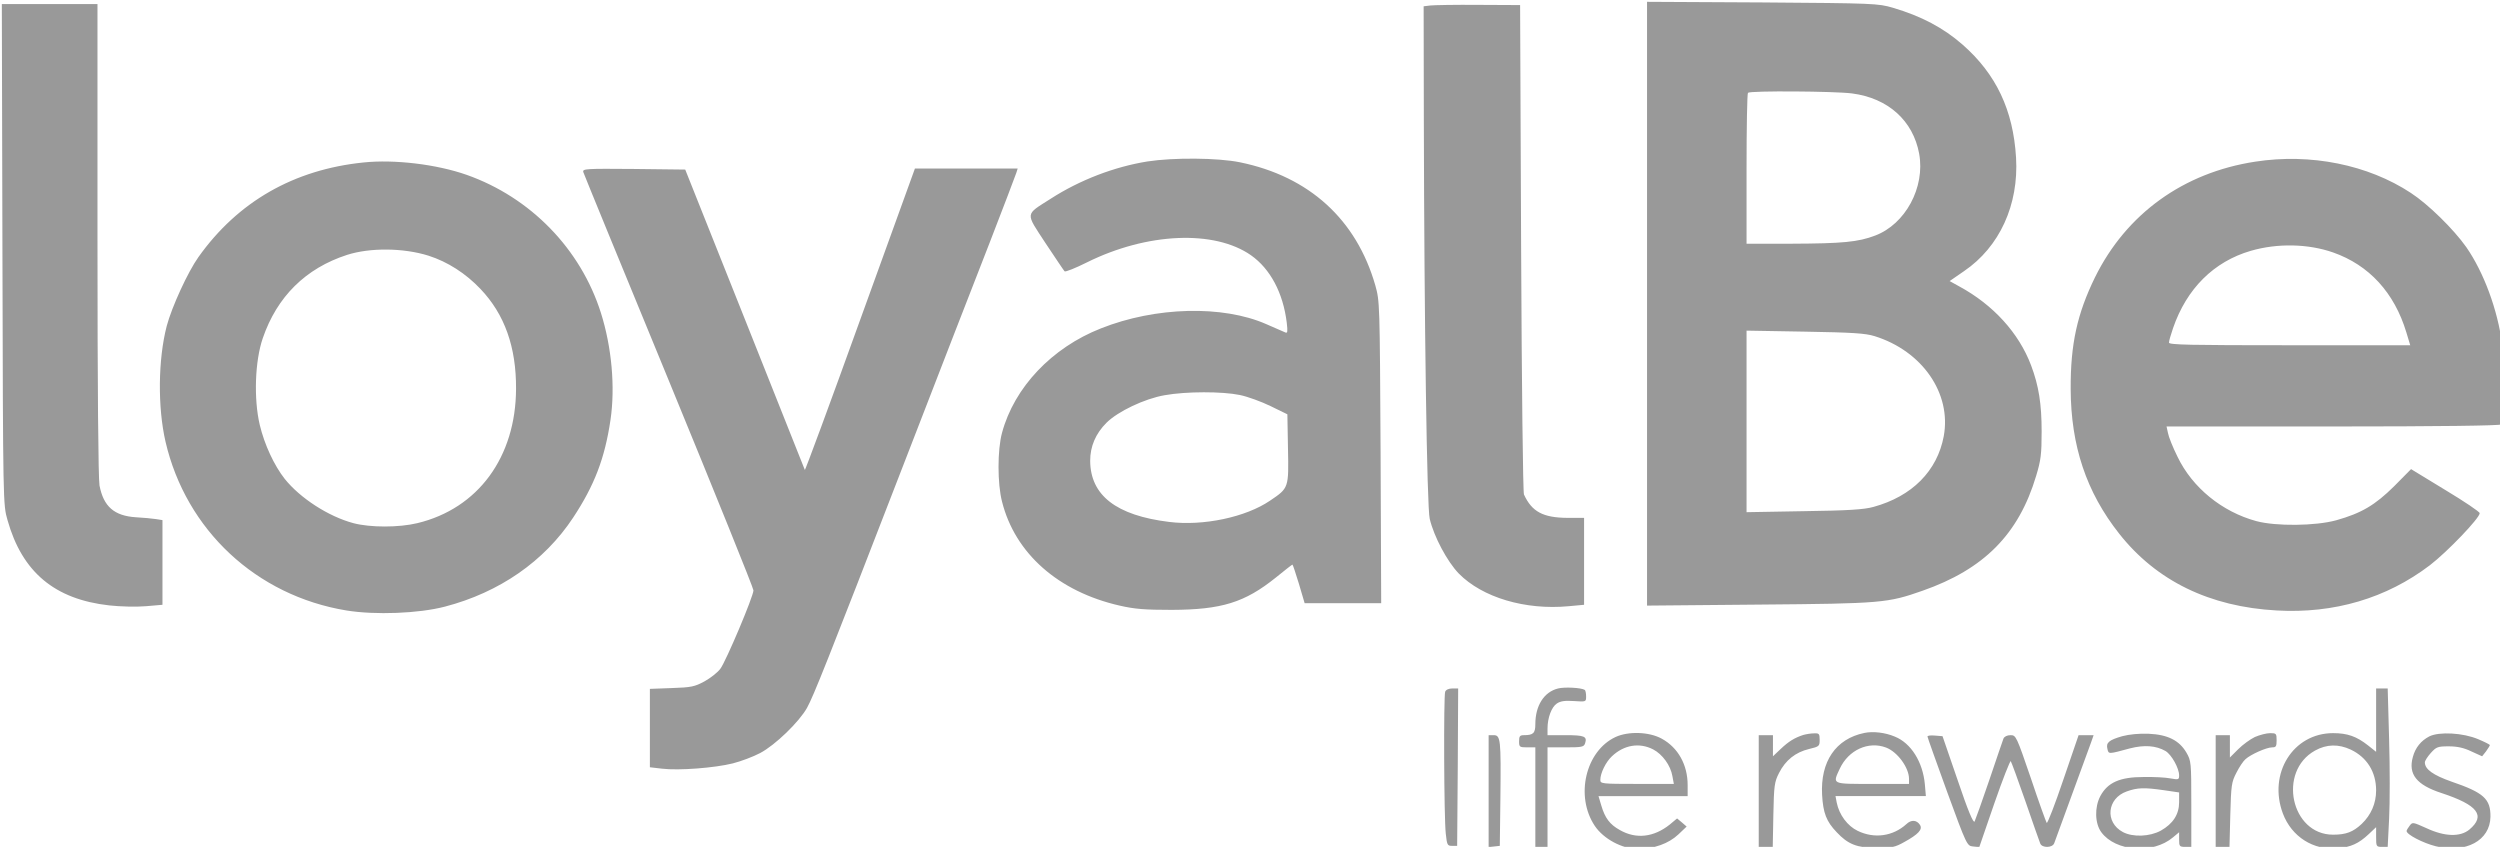 <svg xmlns="http://www.w3.org/2000/svg" version="1.0" viewBox="20 62 1231 417">
  <g fill="#999">
    <path d="M831 211.6v148.6l55.3-.5c60.4-.5 63.2-.8 80.3-6.8 30.3-10.6 47.4-27.8 56-56.6 2.3-7.6 2.7-10.6 2.7-21.8 0-13.6-1.4-22.5-5.2-32.6-6-15.9-18.6-29.8-35.4-38.9l-4.7-2.6 7.1-4.9c17.5-11.9 27-32.7 25.6-55.9-1.4-23.4-9.8-41.1-26.3-55.6-9.5-8.3-20.2-14-34.4-18.2-7.3-2.1-9-2.2-64.2-2.6l-56.8-.3v148.7zM931.9 108c17.8 2.3 30.1 13.4 33.1 29.7 3 16.6-6.8 34.7-21.7 40.3-8.4 3.2-16.1 3.9-41 4H880v-36.8c0-20.3.3-37.2.7-37.5 1-1.1 42.8-.8 51.2.3zM943 227.5c23.5 7.3 38 28.2 34.1 49.3-3.2 17.1-15.6 29.6-34.6 34.8-4.6 1.3-12.5 1.8-34.2 2.1l-28.3.5v-89.4l28.8.5c23.3.4 29.7.8 34.2 2.2zM21.2 187.2c.3 122.9.3 123.3 2.5 130.9 7.2 25.6 23.2 39 50.1 42 5.3.6 13.4.8 18 .4l8.2-.7v-41.7l-3.2-.5c-1.8-.3-6.3-.7-9.9-.9-10.7-.7-15.9-5.3-17.9-15.6-.6-3.4-1-47.1-1-121.2V64H20.9l.3 123.2zM724.3 64.7l-3.3.4.1 56.7c.2 98.1 1.5 190.2 2.9 195.7 2.1 8.8 8.6 21 14.3 26.9 11.6 11.8 32.7 18.1 54.1 16.1l7.6-.7V317h-8.2c-12-.1-17.5-3-21.4-11.5-.5-1.2-1.1-52.8-1.4-121.5l-.5-119.5-20.5-.1c-11.3-.1-22 .1-23.7.3zM585 141.5c-16.2 2.6-33.3 9.1-47.7 18.4-12.7 8.1-12.5 6.5-2.5 21.8 4.8 7.2 9 13.5 9.4 13.9.4.4 5.4-1.6 11-4.4 29.6-14.7 62.8-16.1 80.8-3.5 9.5 6.7 15.8 18.5 17.6 33.2.5 4.4.4 5.3-.7 4.8-.8-.3-5-2.2-9.4-4.1-21.4-9.4-54.5-8.6-81.4 2.1-24.2 9.5-42.7 29.1-48.7 51.4-2.3 8.4-2.3 25.1 0 33.9 6.4 25.5 27.7 44.3 57.9 51.2 7.4 1.7 12.4 2.1 25.7 2.1 24.5-.1 35.9-3.6 51.2-15.9 4.3-3.5 8-6.4 8.2-6.4.2 0 1.6 4.3 3.2 9.5l2.8 9.5h37.7l-.3-74.3c-.4-73.7-.4-74.3-2.6-82.2-9.3-32.4-32.5-53.6-66.7-60.6-10.8-2.2-32.5-2.4-45.5-.4zm45.5 115c3.9.8 10.7 3.3 15.2 5.5l8.2 4 .3 16.8c.4 19.5.4 19.5-8.8 25.7-12 8.2-33 12.6-49.7 10.5-26.1-3.2-38.8-13.1-38.9-30.1 0-7.1 2.7-13.4 8-18.7 5.6-5.6 18.8-11.9 28.7-13.6 10.6-1.9 28.3-1.9 37-.1zM1130.5 141.6c-35.4 5.4-63.5 25.7-78.9 56.9-8.8 18-12.1 32.9-12 55 .1 28 7.7 50.8 23.9 71.3 18.3 23.2 44.5 36 77.6 37.8 28.2 1.6 54-6 75.4-22.3 8.6-6.6 24.5-23.2 24.5-25.6 0-.7-7.6-5.8-16.9-11.4l-16.9-10.3-8.3 8.4c-9.4 9.3-16.1 13.3-28.6 16.8-10.2 2.8-29.6 3-39.3.4-16.9-4.6-31.5-16.5-38.8-31.7-2.3-4.6-4.4-9.9-4.7-11.7l-.7-3.2h82.1c51.7 0 82.2-.4 82.6-1 1.3-2.1 1.7-30.7.6-39.3-2.3-17.3-9.1-35.6-17.7-48-6.2-8.8-18.7-21.1-27.3-26.7-21.1-13.9-49.4-19.6-76.6-15.4zm38.3 44.7c17.7 6.2 30.2 19.8 36.1 39.4l1.9 6.3h-59.4c-49.1 0-59.4-.2-59.4-1.3 0-.8.9-3.9 2-7.1 6.7-19.5 20.1-32.8 38.3-38.1 13.1-3.8 28.2-3.5 40.5.8zM199 142c-34.3 3.5-61.9 19.3-81.3 46.6-5.2 7.3-13.1 24.5-15.6 33.9-4.3 16.5-4.5 40.1-.6 57 10.1 43.5 44.7 75.8 89.1 83.1 14.2 2.3 35.5 1.5 48.5-1.9 26.8-7 48.9-22.3 63.1-43.8 10.5-15.9 15.6-29.2 18.4-48.1 2.4-16.2.6-35.9-4.7-52.7-10-31.6-34.7-56.9-66.1-68-14.8-5.2-35.6-7.7-50.8-6.1zm32 45.9c9.4 3 18.3 8.7 25.6 16.4 11.9 12.5 17.6 28.6 17.5 49.1-.1 33.7-18.7 59-48.6 66.2-9.1 2.2-23.2 2.2-31.5 0-12.3-3.3-26.2-12.3-33.8-21.8-5.2-6.6-10-16.9-12.3-26.6-3-12.7-2.4-31.4 1.5-42.7 7-20.4 21.1-34.4 41.5-41 11.2-3.6 27.7-3.5 40.1.4z" />
    <path d="M307.2 146.7c.3 1 19.3 47.3 42.2 102.9 22.9 55.7 41.6 102 41.6 103.1 0 2.9-13.5 34.9-16.3 38.6-1.3 1.8-4.9 4.6-7.8 6.2-4.8 2.6-6.5 3-16.1 3.3l-10.8.4v38.6l6 .7c8.3 1 26-.4 34.8-2.6 4-1 10.1-3.3 13.5-5.1 7.4-3.9 19.2-15.3 23.1-22.3 3.3-6.1 9.3-21 47.6-120 16.4-42.4 35.4-91.4 42.3-109 6.8-17.6 12.7-33 13.1-34.3l.7-2.2h-50.6l-27 74.6c-14.8 41.1-27.1 74.3-27.2 73.8-.2-.5-13.5-34-29.6-74.4l-29.3-73.5-25.3-.3c-23.8-.2-25.3-.1-24.9 1.5zM787.2 401c-6.9 1.7-11.2 8.4-11.2 17.6 0 4.4-1 5.4-5.6 5.4-2 0-2.4.5-2.4 3 0 2.8.2 3 4 3h4v49h6v-49h8.9c8.1 0 9-.2 9.6-2 1.1-3.4-.3-4-9.6-4H782v-3.3c0-5.3 2-10.6 4.6-12.3 1.8-1.2 4-1.5 8.4-1.2 6 .4 6 .4 6-2.3 0-1.5-.3-3-.7-3.2-1.7-1.1-10-1.5-13.1-.7zM731.6 402.6c-.8 2.1-.6 62.1.3 69.9.6 5.6.8 6 3.1 6h2.5l.3-38.8.2-38.7h-2.9c-1.7 0-3.1.6-3.5 1.6zM1190 416.6v15.6l-3.9-3.1c-5.7-4.5-10.2-6.1-17.3-6.1-19.7 0-32.1 19.9-24.7 39.6 4.3 11.4 15 18.2 26.9 17.1 6.6-.6 10.4-2.3 15.4-7l3.6-3.4v4.8c0 4.7.1 4.9 2.9 4.9h2.8l.7-13.9c.4-7.7.4-25.2 0-39l-.7-25.1H1190v15.6zm-12.5 14.5c8 3.8 12.5 11 12.5 20.1 0 6.4-2.5 12.1-7.1 16.5-4.3 4-7.7 5.3-14.1 5.3-20.7 0-27.4-31.1-8.9-41.4 5.7-3.2 11.6-3.3 17.6-.5zM938 422.9c-14.1 2.9-21.7 14.1-20.8 30.5.5 8.9 2.1 13.1 7.2 18.4 5.5 5.9 10 7.7 19.6 7.7 7.5 0 9.1-.3 13.7-2.9 6.9-3.8 9.1-6.2 7.7-8.4-1.6-2.5-4.3-2.7-6.7-.4-6.6 6-15.8 7.3-24 3.3-5-2.4-9.1-7.9-10.3-13.9l-.6-3.2h44.5l-.5-5.8c-1-11-6.8-20.3-14.8-23.5-4.7-2-10.7-2.7-15-1.8zm10.7 7.2c5.6 2.1 11.3 9.9 11.3 15.4v2.5h-18c-20.3 0-19.7.3-16.1-7.5 4.3-9.2 14.1-13.7 22.8-10.4zM815.5 424.9c-14.8 6.9-20 29.2-10.2 43.8 4.3 6.4 13.5 11.3 21.1 11.3 8 0 15.2-2.6 20-7.1l4.1-3.9-2.3-2-2.4-2-3.6 3c-7.9 6.3-16.6 7.3-24.6 2.7-4.9-2.7-7.3-5.9-9.1-12l-1.4-4.7H851v-5.4c0-10-4.7-18.5-12.8-22.9-6.2-3.4-16.4-3.7-22.7-.8zM834 431c4.6 2.4 8.6 7.9 9.5 13.2l.7 3.8h-18.1c-17.5 0-18.1-.1-18.1-2 0-3.3 2.7-8.8 5.7-11.6 5.9-5.6 13.5-6.9 20.3-3.4zM907.9 423.9c-4.3 1.4-7.2 3.2-11.1 6.9l-3.8 3.6V424h-7v55h6.9l.3-15.8c.3-14.4.5-16.1 2.8-20.6 3.2-6.3 8.1-10.2 14.8-11.8 5-1.2 5.2-1.4 5.2-4.5 0-3-.3-3.3-2.7-3.2-1.6 0-4 .4-5.4.8zM1065 424.5c-6.6 1.9-8.1 3.2-7.3 6.3.6 2.6.4 2.6 11.1-.3 7-1.8 12.8-1.4 17.5 1.3 3 1.8 6.7 8.5 6.7 12 0 2.1-.3 2.2-4.2 1.5-2.4-.5-8.3-.8-13.3-.7-11.7 0-17.7 2.7-21.3 9.4-2.9 5.5-2.7 13.5.5 17.8 7 9.5 25.4 10.9 35.3 2.5l3-2.5v3.6c0 3.3.2 3.6 3 3.6h3v-21.2c0-20.5-.1-21.2-2.4-25.2-3.5-6-9.2-8.9-18.6-9.3-4.6-.2-9.6.3-13 1.2zm20.5 26.6l7.5 1.1v4.8c0 6-3 10.6-9 14-5.5 3-13.8 3.3-18.7.7-9-4.8-7.8-16.6 1.9-20 5.3-1.9 8.6-2 18.3-.6zM1130.3 424.9c-2.3 1.1-6 3.8-8.2 6l-4.1 4.1v-11h-7v55h6.8l.4-15.8c.4-14.6.6-16.1 3-20.7 1.4-2.8 3.4-5.8 4.5-6.7 2.5-2.3 10.3-5.8 13.1-5.8 1.9 0 2.2-.5 2.2-3.5 0-3.3-.2-3.5-3.2-3.5-1.8 0-5.2.9-7.5 1.9zM1216.2 424.6c-4.1 2.1-6.9 5.6-8.1 10.1-2.4 8.5 1.8 13.8 14.1 17.8 17.9 5.9 21.9 11.1 13.7 18-4.5 3.7-12.1 3.5-21.1-.7-6.7-3-6.9-3.1-8.3-1.2-.8 1-1.5 2.2-1.5 2.6 0 1.7 8 5.9 14.4 7.5 14.8 3.6 26.7-2.8 26.9-14.5.1-8.8-3.3-11.9-19.1-17.3-9.1-3.2-13.2-6.1-13.2-9.5 0-.8 1.3-2.8 2.9-4.6 2.7-3 3.4-3.3 8.8-3.3 4.2 0 7.5.7 11.2 2.5l5.3 2.4 1.9-2.4c1-1.4 1.9-2.8 1.9-3.1 0-.3-2.6-1.6-5.7-2.9-7.5-3.2-19.3-3.8-24.1-1.4zM753 451.6v27.5l2.8-.3 2.7-.3.3-24c.3-28.3.1-30.5-3.3-30.5H753v27.6zM969.1 424.7c0 .4 4.4 12.7 9.7 27.3 9.6 26.3 9.8 26.5 12.7 26.8l3.1.3 7.4-21.5c4.1-11.8 7.8-21.2 8.1-20.8.3.4 3.6 9.3 7.2 19.7 3.6 10.5 6.9 19.8 7.3 20.8.8 2.3 6 2.3 6.9-.1.6-1.5 14.5-39.6 18.1-49.5l1.3-3.7h-7.4l-7.5 21.9c-4.1 12.1-7.8 21.7-8.2 21.3-.3-.4-3.9-10.3-7.8-22-7.1-20.7-7.3-21.2-10-21.2-1.7 0-3.1.7-3.5 1.7-.4 1-3.5 10.2-7 20.5s-6.8 19.5-7.2 20.3c-.6 1-3.2-5.1-8.3-20.2l-7.5-21.8-3.7-.3c-2.1-.2-3.8 0-3.7.5z" />
  </g>
</svg>